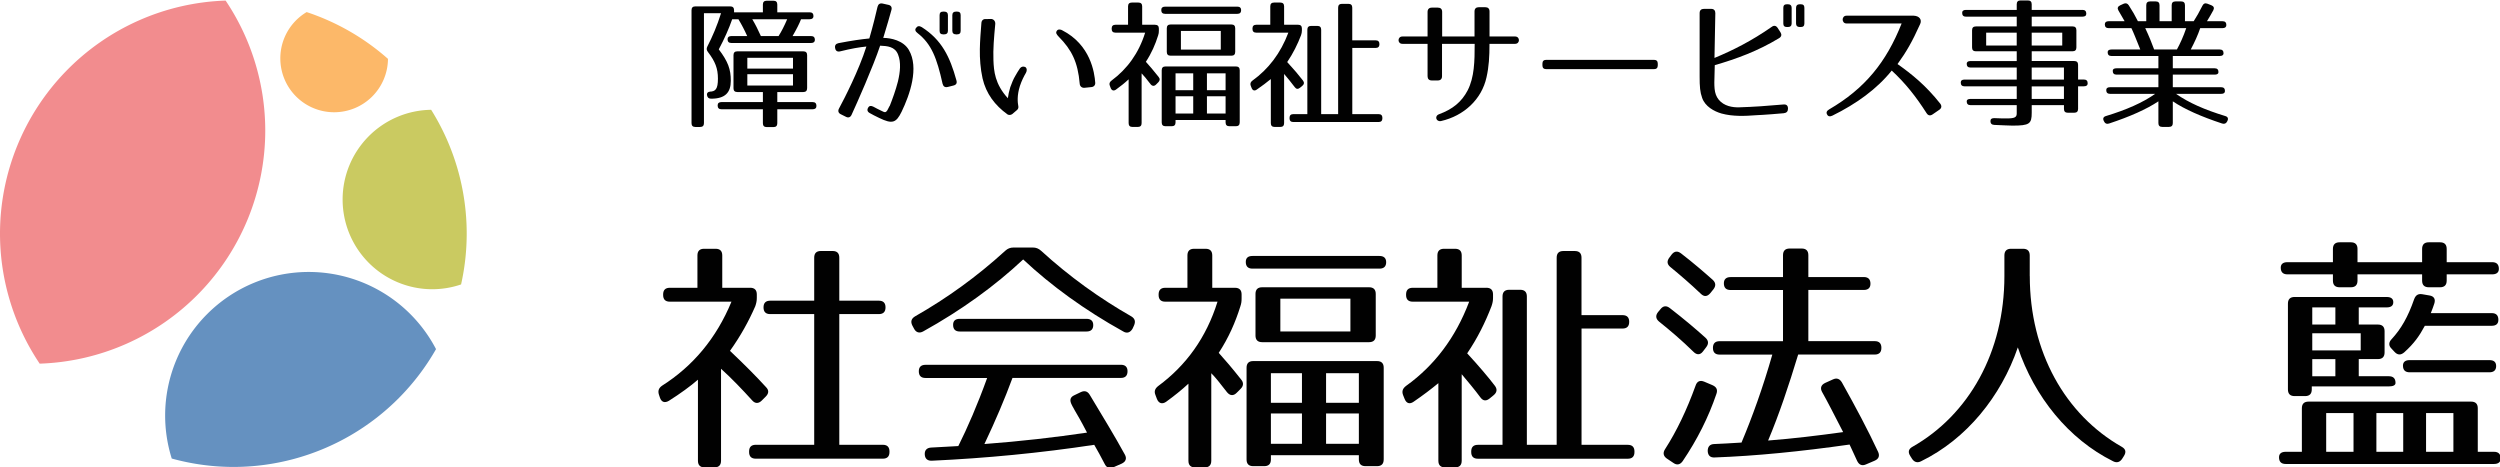 <?xml version="1.0" encoding="UTF-8" standalone="no"?>
<!-- Created with Inkscape (http://www.inkscape.org/) -->

<svg
   width="51.092mm"
   height="9.554mm"
   viewBox="0 0 51.092 9.554"
   version="1.1"
   id="svg251"
   sodipodi:docname="ai yoko.svg"
   inkscape:version="1.2.1 (9c6d41e410, 2022-07-14)"
   xml:space="preserve"
   inkscape:export-filename="hirano yoko.svg"
   inkscape:export-xdpi="96"
   inkscape:export-ydpi="96"
   xmlns:inkscape="http://www.inkscape.org/namespaces/inkscape"
   xmlns:sodipodi="http://sodipodi.sourceforge.net/DTD/sodipodi-0.dtd"
   xmlns="http://www.w3.org/2000/svg"
   xmlns:svg="http://www.w3.org/2000/svg"><sodipodi:namedview
     id="namedview253"
     pagecolor="#ffffff"
     bordercolor="#000000"
     borderopacity="0.25"
     inkscape:showpageshadow="2"
     inkscape:pageopacity="0.0"
     inkscape:pagecheckerboard="0"
     inkscape:deskcolor="#d1d1d1"
     inkscape:document-units="mm"
     showgrid="false"
     inkscape:zoom="1.5006905"
     inkscape:cx="243.55455"
     inkscape:cy="185.91442"
     inkscape:window-width="1920"
     inkscape:window-height="1017"
     inkscape:window-x="-8"
     inkscape:window-y="-8"
     inkscape:window-maximized="1"
     inkscape:current-layer="layer1"
     inkscape:lockguides="true" /><defs
     id="defs248" /><g
     inkscape:label="Layer 1"
     inkscape:groupmode="layer"
     id="layer1"
     transform="translate(-9.7,-8.265)"><g
       id="g497"><path
         id="path11799-32-7-20-0-2"
         style="fill:#fcb869;fill-opacity:1;stroke:none;stroke-width:0.06;stroke-linecap:round;stroke-linejoin:round;stroke-opacity:1;paint-order:stroke markers fill"
         d="M 15.967,8.512 A 1.1,1.1 0 0 0 15.429,9.458 1.1,1.1 0 0 0 16.529,10.559 1.1,1.1 0 0 0 17.629,9.468 4.769,4.769 0 0 0 15.967,8.512 Z" /><path
         id="path11799-4-48-93-7-1"
         style="fill:#caca61;fill-opacity:1;stroke:none;stroke-width:0.06;stroke-linecap:round;stroke-linejoin:round;paint-order:stroke markers fill"
         d="m 18.511,10.509 a 1.834,1.834 0 0 0 -1.809,1.833 1.834,1.834 0 0 0 1.834,1.834 1.834,1.834 0 0 0 0.587,-0.098 4.769,4.769 0 0 0 0.115,-1.039 4.769,4.769 0 0 0 -0.727,-2.531 z" /><path
         id="path11799-7-0-7-4-1"
         style="fill:#6591c0;fill-opacity:1;stroke:none;stroke-width:0.06;stroke-linecap:round;stroke-linejoin:round;paint-order:stroke markers fill"
         d="m 16.01,13.823 a 2.935,2.935 0 0 0 -2.935,2.935 2.935,2.935 0 0 0 0.135,0.878 4.769,4.769 0 0 0 1.259,0.172 4.769,4.769 0 0 0 4.142,-2.408 2.935,2.935 0 0 0 -2.601,-1.577 z" /><path
         id="path11799-5-7-7-7"
         style="fill:#f28c8e;fill-opacity:1;stroke:none;stroke-width:0.06;stroke-linecap:round;stroke-linejoin:round;paint-order:stroke markers fill"
         d="M 14.311,8.277 A 4.769,4.769 0 0 0 9.7,13.039 4.769,4.769 0 0 0 10.511,15.697 4.769,4.769 0 0 0 15.121,10.935 4.769,4.769 0 0 0 14.311,8.277 Z" /><g
         aria-label="障がい福祉サービス事業"
         id="text8651-5-2-5-3-2-9"
         style="font-size:6.35px;font-family:'07LogoTypeGothic7';-inkscape-font-specification:'07LogoTypeGothic7, Normal';display:inline;fill-opacity:0.996;stroke-width:0.325;stroke-linecap:round;stroke-linejoin:round;paint-order:stroke markers fill"
         transform="matrix(0.455,0,0,0.455,-2.909,-40.501)"><path
           d="m 64.079,107.731 h -1.454 v -0.349 c 0,-0.114 -0.057,-0.171 -0.171,-0.171 h -0.305 c -0.114,0 -0.171,0.057 -0.171,0.171 v 0.349 h -1.295 v -0.095 c 0,-0.114 -0.057,-0.171 -0.171,-0.171 h -1.568 c -0.114,0 -0.171,0.057 -0.171,0.171 v 5.074 c 0,0.114 0.057,0.171 0.171,0.171 h 0.216 c 0.114,0 0.171,-0.057 0.171,-0.171 v -4.94 h 0.768 c -0.171,0.552 -0.387,1.054 -0.616,1.499 -0.044,0.089 -0.038,0.159 0.025,0.241 0.33,0.432 0.451,0.743 0.451,1.2 0,0.47 -0.108,0.584 -0.381,0.584 h 0.051 c -0.121,0 -0.178,0.064 -0.159,0.165 0.019,0.102 0.076,0.152 0.184,0.152 0.629,0 0.883,-0.273 0.883,-0.806 0,-0.514 -0.121,-0.857 -0.54,-1.41 0.254,-0.476 0.451,-0.921 0.603,-1.353 h 0.279 c 0.146,0.241 0.279,0.495 0.394,0.756 h -0.711 c -0.114,0 -0.171,0.051 -0.171,0.14 0,0.114 0.057,0.171 0.171,0.171 h 3.581 c 0.114,0 0.171,-0.051 0.171,-0.14 0,-0.114 -0.057,-0.171 -0.171,-0.171 h -0.832 c 0.184,-0.318 0.305,-0.559 0.381,-0.756 h 0.387 c 0.114,0 0.171,-0.051 0.171,-0.14 0,-0.114 -0.057,-0.171 -0.171,-0.171 z m -2.578,0.311 h 1.568 c -0.127,0.298 -0.26,0.559 -0.387,0.756 h -0.794 c -0.127,-0.279 -0.248,-0.527 -0.387,-0.756 z m 2.464,3.099 v -1.486 c 0,-0.114 -0.057,-0.171 -0.171,-0.171 h -2.965 c -0.114,0 -0.171,0.057 -0.171,0.171 v 1.486 c 0,0.114 0.057,0.171 0.171,0.171 h 1.149 v 0.451 h -1.861 c -0.114,0 -0.171,0.051 -0.171,0.152 0,0.114 0.057,0.171 0.171,0.171 h 1.861 v 0.629 c 0,0.114 0.057,0.171 0.171,0.171 h 0.305 c 0.114,0 0.171,-0.057 0.171,-0.171 v -0.629 h 1.587 c 0.114,0 0.171,-0.051 0.171,-0.152 0,-0.114 -0.057,-0.171 -0.171,-0.171 h -1.587 v -0.451 h 1.168 c 0.114,0 0.171,-0.057 0.171,-0.171 z m -0.635,-0.883 h -2.051 v -0.483 h 2.051 z m 0,0.762 h -2.051 v -0.508 h 2.051 z"
           id="path2286" /><path
           d="m 70.289,108.563 v -0.705 c 0,-0.108 -0.064,-0.159 -0.171,-0.159 h -0.038 c -0.114,0 -0.165,0.051 -0.165,0.159 v 0.705 c 0,0.108 0.051,0.159 0.165,0.159 h 0.038 c 0.108,0 0.171,-0.051 0.171,-0.159 z m 0.572,0 v -0.705 c 0,-0.108 -0.051,-0.159 -0.165,-0.159 h -0.038 c -0.108,0 -0.171,0.051 -0.171,0.159 v 0.705 c 0,0.108 0.064,0.159 0.171,0.159 h 0.038 c 0.114,0 0.165,-0.051 0.165,-0.159 z m -3.251,-1.168 -0.254,-0.057 c -0.121,-0.025 -0.197,0.025 -0.229,0.146 -0.064,0.279 -0.197,0.838 -0.368,1.422 -0.387,0.038 -0.749,0.089 -1.384,0.21 -0.121,0.025 -0.178,0.102 -0.152,0.222 0.019,0.127 0.102,0.178 0.229,0.146 0.514,-0.127 0.857,-0.184 1.175,-0.216 -0.337,1.067 -0.991,2.343 -1.232,2.788 -0.057,0.108 -0.025,0.203 0.083,0.254 l 0.229,0.114 c 0.108,0.057 0.203,0.025 0.254,-0.089 0.241,-0.521 0.965,-2.153 1.283,-3.105 0.318,0.013 0.667,0.038 0.806,0.4 0.14,0.349 0.095,0.781 -0.006,1.206 -0.102,0.4 -0.248,0.794 -0.368,1.099 h -0.006 l -0.102,0.197 c -0.07,0.108 -0.114,0.102 -0.248,0.032 -0.152,-0.076 -0.279,-0.133 -0.375,-0.191 -0.108,-0.057 -0.191,-0.051 -0.241,0.044 -0.057,0.095 -0.032,0.184 0.076,0.241 0.108,0.064 0.248,0.133 0.419,0.216 0.591,0.286 0.762,0.229 1.01,-0.279 0.368,-0.762 0.794,-1.975 0.324,-2.775 -0.248,-0.425 -0.813,-0.54 -1.149,-0.54 0.159,-0.514 0.298,-1.003 0.368,-1.257 0.032,-0.121 -0.019,-0.203 -0.14,-0.229 z m 2.673,3.689 0.254,-0.064 c 0.127,-0.032 0.171,-0.108 0.133,-0.235 -0.292,-1.06 -0.66,-1.816 -1.556,-2.388 -0.108,-0.064 -0.191,-0.057 -0.254,0.032 -0.064,0.076 -0.038,0.159 0.064,0.235 0.629,0.489 0.87,1.13 1.124,2.273 0.032,0.127 0.108,0.178 0.235,0.146 z"
           id="path2288" /><path
           d="m 72.213,108.03 -0.229,0.006 c -0.108,-0.013 -0.184,0.064 -0.191,0.171 -0.032,0.406 -0.064,0.8 -0.07,1.181 -0.006,0.432 0.025,0.87 0.121,1.308 0.159,0.692 0.559,1.213 1.118,1.619 0.064,0.038 0.146,0.038 0.216,-0.013 l 0.216,-0.184 c 0.051,-0.044 0.07,-0.108 0.057,-0.171 -0.032,-0.159 -0.064,-0.483 0.07,-0.902 0.076,-0.229 0.171,-0.425 0.273,-0.597 0.057,-0.102 0.044,-0.21 -0.032,-0.26 -0.089,-0.038 -0.184,-0.019 -0.241,0.064 -0.076,0.114 -0.14,0.216 -0.203,0.33 -0.089,0.146 -0.152,0.305 -0.229,0.514 -0.057,0.184 -0.089,0.349 -0.108,0.495 -0.584,-0.641 -0.629,-1.219 -0.648,-1.708 -0.019,-0.508 0.025,-1.016 0.083,-1.632 0.006,-0.127 -0.076,-0.222 -0.203,-0.222 z m 4.21,3.092 0.305,-0.032 c 0.108,-0.006 0.184,-0.083 0.178,-0.191 -0.032,-0.47 -0.216,-1.714 -1.486,-2.362 -0.051,-0.032 -0.178,-0.064 -0.235,0.019 -0.07,0.095 -0.019,0.165 0.083,0.273 0.578,0.584 0.857,1.137 0.94,2.108 0.006,0.114 0.095,0.197 0.216,0.184 z"
           id="path2290" /><path
           d="m 79.592,108.29 h -0.578 v -0.826 c 0,-0.114 -0.057,-0.171 -0.171,-0.171 h -0.292 c -0.114,0 -0.171,0.057 -0.171,0.171 v 0.826 h -0.565 c -0.114,0 -0.171,0.057 -0.171,0.171 v 0.013 c 0,0.114 0.057,0.171 0.171,0.171 h 1.333 c -0.286,0.921 -0.806,1.632 -1.511,2.153 -0.083,0.064 -0.114,0.133 -0.076,0.229 l 0.038,0.102 c 0.044,0.114 0.133,0.146 0.235,0.076 0.21,-0.152 0.394,-0.298 0.572,-0.464 v 1.968 c 0,0.114 0.057,0.171 0.171,0.171 h 0.241 c 0.114,0 0.171,-0.057 0.171,-0.171 v -2.235 c 0.108,0.108 0.203,0.229 0.4,0.483 0.076,0.095 0.165,0.102 0.248,0.019 l 0.102,-0.102 c 0.076,-0.076 0.083,-0.159 0.013,-0.241 -0.241,-0.305 -0.4,-0.489 -0.572,-0.679 0.254,-0.387 0.425,-0.781 0.552,-1.187 0.025,-0.076 0.032,-0.127 0.032,-0.21 v -0.095 c 0,-0.114 -0.057,-0.171 -0.171,-0.171 z m 3.696,-0.813 h -3.245 c -0.114,0 -0.171,0.051 -0.171,0.152 0,0.114 0.057,0.171 0.171,0.171 h 3.245 c 0.114,0 0.171,-0.057 0.171,-0.165 0,-0.102 -0.057,-0.159 -0.171,-0.159 z m -0.095,2.032 v -1.06 c 0,-0.114 -0.057,-0.171 -0.171,-0.171 h -2.731 c -0.114,0 -0.171,0.057 -0.171,0.171 v 1.06 c 0,0.114 0.057,0.171 0.171,0.171 h 2.731 c 0.114,0 0.171,-0.057 0.171,-0.171 z m -0.648,-0.102 h -1.791 v -0.838 h 1.791 z m 0.851,3.27 v -2.343 c 0,-0.114 -0.057,-0.171 -0.171,-0.171 h -3.162 c -0.114,0 -0.171,0.057 -0.171,0.171 v 2.343 c 0,0.114 0.057,0.171 0.171,0.171 h 0.279 c 0.114,0 0.171,-0.057 0.171,-0.171 v -0.108 h 2.248 v 0.108 c 0,0.114 0.057,0.171 0.171,0.171 h 0.292 c 0.114,0 0.171,-0.057 0.171,-0.171 z m -2.089,-1.448 h -0.794 v -0.756 h 0.794 z m 1.454,0 h -0.838 v -0.756 h 0.838 z m -1.454,1.048 h -0.794 v -0.775 h 0.794 z m 1.454,0 h -0.838 v -0.775 h 0.838 z"
           id="path2292" /><path
           d="m 86.018,108.29 h -0.629 v -0.826 c 0,-0.114 -0.057,-0.171 -0.171,-0.171 h -0.279 c -0.114,0 -0.171,0.057 -0.171,0.171 v 0.826 h -0.629 c -0.114,0 -0.171,0.057 -0.171,0.171 v 0.013 c 0,0.114 0.057,0.171 0.171,0.171 h 1.441 c -0.349,0.927 -0.895,1.638 -1.613,2.153 -0.083,0.064 -0.114,0.133 -0.076,0.235 l 0.038,0.095 c 0.044,0.114 0.127,0.146 0.229,0.076 0.241,-0.165 0.451,-0.324 0.635,-0.476 v 1.981 c 0,0.114 0.057,0.171 0.171,0.171 h 0.254 c 0.114,0 0.171,-0.057 0.171,-0.171 v -2.21 c 0.159,0.191 0.337,0.4 0.476,0.591 0.07,0.095 0.146,0.102 0.235,0.032 l 0.108,-0.089 c 0.083,-0.07 0.095,-0.152 0.025,-0.241 -0.159,-0.21 -0.406,-0.502 -0.705,-0.826 0.267,-0.394 0.464,-0.794 0.622,-1.206 0.025,-0.076 0.038,-0.133 0.038,-0.21 v -0.089 c 0,-0.114 -0.057,-0.171 -0.171,-0.171 z m 3.48,0.699 h -1.048 v -1.467 c 0,-0.114 -0.057,-0.171 -0.171,-0.171 h -0.292 c -0.114,0 -0.171,0.057 -0.171,0.171 v 4.782 h -0.762 v -3.791 c 0,-0.114 -0.057,-0.171 -0.171,-0.171 h -0.279 c -0.114,0 -0.171,0.057 -0.171,0.171 v 3.791 h -0.629 c -0.114,0 -0.171,0.057 -0.171,0.171 v 0.013 c 0,0.114 0.057,0.171 0.171,0.171 h 3.829 c 0.114,0 0.171,-0.057 0.171,-0.171 v -0.013 c 0,-0.114 -0.057,-0.171 -0.171,-0.171 h -1.181 v -2.972 h 1.048 c 0.114,0 0.171,-0.057 0.171,-0.171 0,-0.114 -0.057,-0.171 -0.171,-0.171 z"
           id="path2294" /><path
           d="m 94.616,109.147 h 1.149 c 0.229,0 0.229,-0.33 0,-0.33 h -1.149 v -1.124 c 0,-0.127 -0.07,-0.191 -0.191,-0.191 h -0.292 c -0.121,0 -0.191,0.064 -0.191,0.191 v 1.124 h -1.454 v -1.105 c 0,-0.127 -0.07,-0.191 -0.191,-0.191 h -0.273 c -0.121,0 -0.191,0.07 -0.191,0.191 v 1.105 h -1.13 c -0.229,0 -0.235,0.33 0,0.33 h 1.13 v 1.454 c 0,0.121 0.064,0.191 0.191,0.191 h 0.267 c 0.127,0 0.191,-0.07 0.191,-0.191 v -1.454 h 1.467 c 0,0.781 -0.013,1.505 -0.318,2.095 -0.273,0.521 -0.679,0.845 -1.283,1.067 -0.222,0.083 -0.127,0.356 0.095,0.305 1.022,-0.235 1.822,-0.972 2.038,-1.968 0.108,-0.476 0.133,-0.927 0.133,-1.499 z"
           id="path2296" /><path
           d="m 102.173,110.113 v -0.076 c 0,-0.114 -0.057,-0.171 -0.171,-0.171 h -4.839 c -0.114,0 -0.171,0.057 -0.171,0.171 v 0.076 c 0,0.114 0.057,0.171 0.171,0.171 h 4.839 c 0.114,0 0.171,-0.057 0.171,-0.171 z"
           id="path2298" /><path
           d="m 108.021,112.062 v -0.013 c 0,-0.127 -0.07,-0.191 -0.203,-0.178 -0.724,0.064 -1.34,0.108 -1.975,0.127 -0.318,0.013 -0.699,-0.057 -0.933,-0.343 -0.108,-0.133 -0.165,-0.292 -0.184,-0.483 -0.019,-0.191 -0.013,-0.387 -0.006,-0.559 l 0.013,-0.508 c 0.984,-0.286 1.937,-0.635 2.889,-1.213 0.108,-0.064 0.127,-0.159 0.064,-0.26 l -0.127,-0.197 c -0.07,-0.108 -0.165,-0.127 -0.267,-0.051 -0.908,0.635 -1.772,1.067 -2.572,1.397 l 0.038,-2.013 c 0,-0.121 -0.064,-0.191 -0.184,-0.191 h -0.33 c -0.121,0 -0.191,0.064 -0.191,0.191 v 2.845 c 0,0.457 0.019,0.705 0.114,0.965 0.133,0.381 0.533,0.603 0.87,0.699 0.508,0.14 1.067,0.114 1.556,0.076 0,0 0.387,-0.013 1.238,-0.089 0.127,-0.013 0.191,-0.083 0.191,-0.203 z m 0.165,-3.829 v -0.705 c 0,-0.108 -0.064,-0.159 -0.171,-0.159 h -0.038 c -0.114,0 -0.165,0.051 -0.165,0.159 v 0.705 c 0,0.108 0.051,0.159 0.165,0.159 h 0.038 c 0.108,0 0.171,-0.051 0.171,-0.159 z m 0.572,0 v -0.705 c 0,-0.108 -0.051,-0.159 -0.165,-0.159 h -0.038 c -0.108,0 -0.171,0.051 -0.171,0.159 v 0.705 c 0,0.108 0.064,0.159 0.171,0.159 h 0.038 c 0.114,0 0.165,-0.051 0.165,-0.159 z"
           id="path2300" /><path
           d="m 114.517,112.316 0.305,-0.21 c 0.102,-0.07 0.114,-0.171 0.038,-0.273 -0.66,-0.832 -1.283,-1.327 -1.918,-1.778 0.394,-0.546 0.654,-0.991 1.016,-1.797 0.089,-0.197 -0.032,-0.362 -0.286,-0.375 h -3.023 c -0.229,0 -0.229,0.349 0,0.349 h 2.477 c -0.686,1.734 -1.645,2.921 -3.258,3.861 -0.108,0.064 -0.14,0.14 -0.089,0.229 0.044,0.089 0.127,0.102 0.235,0.051 1.073,-0.527 2,-1.194 2.667,-2.026 0.629,0.584 1.092,1.175 1.568,1.918 0.07,0.108 0.165,0.121 0.267,0.051 z"
           id="path2302" /><path
           d="m 121.248,107.623 h -2.28 v -0.254 c 0,-0.114 -0.057,-0.171 -0.171,-0.171 h -0.33 c -0.114,0 -0.171,0.057 -0.171,0.171 v 0.254 h -2.28 c -0.114,0 -0.171,0.044 -0.171,0.133 0,0.114 0.057,0.171 0.171,0.171 h 2.28 v 0.438 h -1.835 c -0.114,0 -0.171,0.057 -0.171,0.171 v 0.775 c 0,0.114 0.057,0.171 0.171,0.171 h 1.835 v 0.438 h -2.076 c -0.114,0 -0.171,0.044 -0.171,0.121 0,0.114 0.057,0.171 0.171,0.171 h 2.076 v 0.54 h -2.343 c -0.114,0 -0.171,0.044 -0.171,0.133 0,0.114 0.057,0.171 0.171,0.171 h 2.343 v 0.565 h -2.076 c -0.114,0 -0.171,0.038 -0.171,0.108 0,0.114 0.057,0.171 0.171,0.171 h 2.076 v 0.375 c 0,0.171 -0.095,0.222 -0.451,0.222 -0.171,0 -0.279,0 -0.546,-0.013 -0.121,-0.006 -0.184,0.038 -0.184,0.133 0,0.108 0.057,0.165 0.171,0.171 0.368,0.013 0.648,0.032 0.813,0.032 0.768,0 0.87,-0.076 0.87,-0.578 v -0.343 h 1.448 v 0.171 c 0,0.114 0.057,0.171 0.171,0.171 h 0.292 c 0.114,0 0.171,-0.057 0.171,-0.171 v -1.016 h 0.26 c 0.114,0 0.171,-0.044 0.171,-0.133 0,-0.114 -0.057,-0.171 -0.171,-0.171 h -0.26 v -0.66 c 0,-0.114 -0.057,-0.171 -0.171,-0.171 h -1.911 v -0.438 h 1.835 c 0.114,0 0.171,-0.057 0.171,-0.171 v -0.775 c 0,-0.114 -0.057,-0.171 -0.171,-0.171 h -1.835 v -0.438 h 2.28 c 0.114,0 0.171,-0.044 0.171,-0.133 0,-0.114 -0.057,-0.171 -0.171,-0.171 z m -2.953,1.6 h -1.372 v -0.578 h 1.372 z m 2.045,0 h -1.372 v -0.578 h 1.372 z m 0.076,1.53 h -1.448 v -0.54 h 1.448 z m 0,0.87 h -1.448 v -0.565 h 1.448 z"
           id="path2304" /><path
           d="m 126.246,108.131 h -0.394 v -0.718 c 0,-0.114 -0.057,-0.171 -0.171,-0.171 h -0.254 c -0.114,0 -0.171,0.057 -0.171,0.171 v 0.718 h -0.546 v -0.718 c 0,-0.114 -0.057,-0.171 -0.171,-0.171 h -0.254 c -0.114,0 -0.171,0.057 -0.171,0.171 v 0.718 h -0.375 c -0.121,-0.241 -0.254,-0.476 -0.413,-0.718 -0.057,-0.089 -0.14,-0.108 -0.235,-0.064 l -0.152,0.07 c -0.108,0.051 -0.133,0.133 -0.076,0.229 0.076,0.127 0.171,0.292 0.279,0.483 h -0.718 c -0.114,0 -0.171,0.051 -0.171,0.14 0,0.114 0.057,0.171 0.171,0.171 h 1.022 c 0.089,0.178 0.216,0.502 0.4,0.959 h -1.295 c -0.114,0 -0.171,0.044 -0.171,0.121 0,0.114 0.057,0.171 0.171,0.171 h 2.108 v 0.552 h -1.88 c -0.114,0 -0.171,0.038 -0.171,0.114 0,0.114 0.057,0.171 0.171,0.171 h 1.88 v 0.565 h -2.172 c -0.114,0 -0.171,0.044 -0.171,0.127 0,0.114 0.057,0.171 0.171,0.171 h 2.026 c -0.565,0.4 -1.295,0.718 -2.21,0.997 -0.114,0.032 -0.152,0.114 -0.095,0.222 l 0.013,0.025 c 0.044,0.095 0.121,0.121 0.222,0.089 0.94,-0.311 1.683,-0.641 2.216,-0.997 v 0.978 c 0,0.114 0.057,0.171 0.171,0.171 h 0.305 c 0.114,0 0.171,-0.057 0.171,-0.171 v -0.978 c 0.527,0.356 1.276,0.686 2.216,0.997 0.102,0.032 0.178,0 0.222,-0.089 l 0.013,-0.025 c 0.057,-0.108 0.019,-0.191 -0.095,-0.222 -0.914,-0.279 -1.645,-0.597 -2.21,-0.997 h 2.026 c 0.114,0 0.171,-0.044 0.171,-0.127 0,-0.114 -0.057,-0.171 -0.171,-0.171 h -2.172 v -0.565 h 1.88 c 0.114,0 0.171,-0.038 0.171,-0.114 0,-0.114 -0.057,-0.171 -0.171,-0.171 h -1.88 v -0.552 h 2.108 c 0.114,0 0.171,-0.044 0.171,-0.121 0,-0.114 -0.057,-0.171 -0.171,-0.171 h -1.302 c 0.184,-0.349 0.324,-0.66 0.425,-0.959 h 1.003 c 0.114,0 0.171,-0.051 0.171,-0.14 0,-0.114 -0.057,-0.171 -0.171,-0.171 h -0.699 c 0.102,-0.171 0.203,-0.337 0.286,-0.495 0.051,-0.102 0.019,-0.178 -0.089,-0.222 l -0.178,-0.07 c -0.102,-0.038 -0.178,-0.006 -0.222,0.089 -0.14,0.279 -0.273,0.514 -0.394,0.699 z m -2.178,0.311 h 1.841 c -0.127,0.375 -0.279,0.705 -0.419,0.959 h -1.022 c -0.102,-0.279 -0.229,-0.597 -0.4,-0.959 z"
           id="path2306" /></g><g
         aria-label="社会福祉法人 藍"
         id="text8647-1-8-5-64-5-6"
         style="font-size:11.161px;font-family:'07LogoTypeGothic7';-inkscape-font-specification:'07LogoTypeGothic7, Normal';display:inline;fill-opacity:0.996;stroke-width:0.335;stroke-linecap:round;stroke-linejoin:round;paint-order:stroke markers fill"
         transform="matrix(0.455,0,0,0.455,-2.909,-40.501)"><path
           d="m 61.403,120.104 h -1.25 v -1.451 c 0,-0.201 -0.1,-0.301 -0.301,-0.301 h -0.513 c -0.201,0 -0.301,0.1 -0.301,0.301 v 1.451 h -1.239 c -0.201,0 -0.301,0.1 -0.301,0.301 v 0.022 c 0,0.201 0.1,0.301 0.301,0.301 h 2.768 c -0.681,1.652 -1.741,2.902 -3.114,3.772 -0.145,0.1 -0.201,0.223 -0.145,0.402 l 0.045,0.134 c 0.067,0.201 0.212,0.257 0.402,0.145 0.513,-0.324 0.971,-0.658 1.306,-0.949 v 3.638 c 0,0.201 0.1,0.301 0.301,0.301 h 0.435 c 0.201,0 0.301,-0.1 0.301,-0.301 v -4.129 c 0.491,0.446 0.949,0.926 1.395,1.417 0.134,0.156 0.29,0.156 0.435,0.011 l 0.179,-0.179 c 0.145,-0.145 0.145,-0.29 0.011,-0.424 -0.435,-0.48 -0.971,-1.016 -1.618,-1.629 0.469,-0.658 0.837,-1.317 1.138,-2.009 0.045,-0.134 0.067,-0.234 0.067,-0.368 v -0.156 c 0,-0.201 -0.1,-0.301 -0.301,-0.301 z m 5.781,0.58 H 65.41 v -1.931 c 0,-0.201 -0.1,-0.301 -0.301,-0.301 h -0.525 c -0.201,0 -0.301,0.1 -0.301,0.301 v 1.931 h -1.975 c -0.201,0 -0.301,0.1 -0.301,0.301 0,0.201 0.1,0.301 0.301,0.301 h 1.975 v 5.87 h -2.623 c -0.201,0 -0.301,0.1 -0.301,0.301 v 0.022 c 0,0.201 0.1,0.301 0.301,0.301 h 5.703 c 0.201,0 0.301,-0.1 0.301,-0.301 v -0.022 c 0,-0.201 -0.1,-0.301 -0.301,-0.301 H 65.41 v -5.87 h 1.775 c 0.201,0 0.301,-0.1 0.301,-0.301 0,-0.201 -0.1,-0.301 -0.301,-0.301 z"
           id="path2309" /><path
           d="m 74.104,118.296 h -0.871 c -0.145,0 -0.257,0.045 -0.368,0.145 -1.272,1.161 -2.623,2.132 -4.051,2.946 -0.167,0.1 -0.212,0.234 -0.123,0.413 l 0.078,0.145 c 0.089,0.167 0.234,0.212 0.402,0.123 1.73,-0.96 3.237,-2.054 4.498,-3.237 1.261,1.183 2.768,2.277 4.498,3.237 0.167,0.1 0.312,0.045 0.413,-0.123 l 0.067,-0.145 c 0.078,-0.179 0.045,-0.312 -0.123,-0.413 -1.429,-0.815 -2.779,-1.786 -4.051,-2.946 -0.112,-0.1 -0.223,-0.145 -0.368,-0.145 z m 2.411,3.203 h -5.692 c -0.201,0 -0.301,0.089 -0.301,0.268 0,0.201 0.1,0.301 0.301,0.301 h 5.692 c 0.201,0 0.301,-0.1 0.301,-0.29 0,-0.179 -0.1,-0.279 -0.301,-0.279 z m 1.54,2.065 h -8.772 c -0.201,0 -0.301,0.1 -0.301,0.29 0,0.201 0.1,0.301 0.301,0.301 h 2.768 c -0.435,1.205 -0.882,2.232 -1.295,3.058 -0.29,0.022 -0.681,0.034 -1.217,0.067 -0.201,0.011 -0.301,0.123 -0.29,0.312 0.011,0.19 0.123,0.29 0.324,0.279 2.422,-0.112 4.866,-0.346 7.288,-0.714 0.145,0.246 0.301,0.536 0.469,0.859 0.089,0.179 0.223,0.223 0.402,0.145 l 0.357,-0.156 c 0.19,-0.089 0.246,-0.234 0.145,-0.413 -0.458,-0.837 -1.004,-1.73 -1.574,-2.679 -0.1,-0.167 -0.234,-0.201 -0.402,-0.123 l -0.301,0.145 c -0.19,0.089 -0.201,0.234 -0.112,0.413 l 0.033,0.067 c 0.045,0.089 0.156,0.279 0.324,0.569 0.089,0.156 0.201,0.368 0.335,0.625 -1.44,0.212 -2.98,0.391 -4.609,0.513 0.502,-1.06 0.915,-2.031 1.261,-2.969 h 4.866 c 0.201,0 0.301,-0.1 0.301,-0.301 0,-0.19 -0.1,-0.29 -0.301,-0.29 z"
           id="path2311" /><path
           d="M 83.177,120.104 H 82.162 v -1.451 c 0,-0.201 -0.1,-0.301 -0.301,-0.301 h -0.513 c -0.201,0 -0.301,0.1 -0.301,0.301 v 1.451 h -0.993 c -0.201,0 -0.301,0.1 -0.301,0.301 v 0.022 c 0,0.201 0.1,0.301 0.301,0.301 h 2.344 c -0.502,1.618 -1.417,2.868 -2.656,3.783 -0.145,0.112 -0.201,0.234 -0.134,0.402 l 0.067,0.179 c 0.078,0.201 0.234,0.257 0.413,0.134 0.368,-0.268 0.692,-0.525 1.004,-0.815 v 3.46 c 0,0.201 0.1,0.301 0.301,0.301 h 0.424 c 0.201,0 0.301,-0.1 0.301,-0.301 v -3.929 c 0.19,0.19 0.357,0.402 0.703,0.848 0.134,0.167 0.29,0.179 0.435,0.034 l 0.179,-0.179 c 0.134,-0.134 0.145,-0.279 0.022,-0.424 -0.424,-0.536 -0.703,-0.859 -1.004,-1.194 0.446,-0.681 0.748,-1.373 0.971,-2.087 0.045,-0.134 0.056,-0.223 0.056,-0.368 v -0.167 c 0,-0.201 -0.1,-0.301 -0.301,-0.301 z m 6.495,-1.429 h -5.703 c -0.201,0 -0.301,0.089 -0.301,0.268 0,0.201 0.1,0.301 0.301,0.301 h 5.703 c 0.201,0 0.301,-0.1 0.301,-0.29 0,-0.179 -0.1,-0.279 -0.301,-0.279 z m -0.167,3.571 v -1.864 c 0,-0.201 -0.1,-0.301 -0.301,-0.301 h -4.799 c -0.201,0 -0.301,0.1 -0.301,0.301 v 1.864 c 0,0.201 0.1,0.301 0.301,0.301 h 4.799 c 0.201,0 0.301,-0.1 0.301,-0.301 z m -1.138,-0.179 h -3.147 v -1.473 h 3.147 z m 1.496,5.748 v -4.118 c 0,-0.201 -0.1,-0.301 -0.301,-0.301 h -5.558 c -0.201,0 -0.301,0.1 -0.301,0.301 v 4.118 c 0,0.201 0.1,0.301 0.301,0.301 h 0.491 c 0.201,0 0.301,-0.1 0.301,-0.301 v -0.19 h 3.951 v 0.19 c 0,0.201 0.1,0.301 0.301,0.301 h 0.513 c 0.201,0 0.301,-0.1 0.301,-0.301 z m -3.672,-2.545 h -1.395 v -1.328 h 1.395 z m 2.556,0 h -1.473 v -1.328 h 1.473 z m -2.556,1.841 h -1.395 v -1.362 h 1.395 z m 2.556,0 h -1.473 v -1.362 h 1.473 z"
           id="path2313" /><path
           d="m 94.472,120.104 h -1.105 v -1.451 c 0,-0.201 -0.1,-0.301 -0.301,-0.301 h -0.491 c -0.201,0 -0.301,0.1 -0.301,0.301 v 1.451 h -1.105 c -0.201,0 -0.301,0.1 -0.301,0.301 v 0.022 c 0,0.201 0.1,0.301 0.301,0.301 h 2.533 c -0.614,1.629 -1.574,2.879 -2.835,3.783 -0.145,0.112 -0.201,0.234 -0.134,0.413 l 0.067,0.167 c 0.078,0.201 0.223,0.257 0.402,0.134 0.424,-0.29 0.792,-0.569 1.116,-0.837 v 3.482 c 0,0.201 0.1,0.301 0.301,0.301 h 0.446 c 0.201,0 0.301,-0.1 0.301,-0.301 v -3.884 c 0.279,0.335 0.592,0.703 0.837,1.038 0.123,0.167 0.257,0.179 0.413,0.056 l 0.19,-0.156 c 0.145,-0.123 0.167,-0.268 0.045,-0.424 -0.279,-0.368 -0.714,-0.882 -1.239,-1.451 0.469,-0.692 0.815,-1.395 1.094,-2.121 0.045,-0.134 0.067,-0.234 0.067,-0.368 v -0.156 c 0,-0.201 -0.1,-0.301 -0.301,-0.301 z m 6.116,1.228 h -1.841 v -2.578 c 0,-0.201 -0.1,-0.301 -0.301,-0.301 h -0.513 c -0.201,0 -0.301,0.1 -0.301,0.301 v 8.404 h -1.339 v -6.663 c 0,-0.201 -0.1,-0.301 -0.301,-0.301 h -0.491 c -0.201,0 -0.301,0.1 -0.301,0.301 v 6.663 h -1.105 c -0.201,0 -0.301,0.1 -0.301,0.301 v 0.022 c 0,0.201 0.1,0.301 0.301,0.301 h 6.73 c 0.201,0 0.301,-0.1 0.301,-0.301 v -0.022 c 0,-0.201 -0.1,-0.301 -0.301,-0.301 h -2.076 v -5.223 H 100.588 c 0.201,0 0.301,-0.1 0.301,-0.301 0,-0.201 -0.1,-0.301 -0.301,-0.301 z"
           id="path2315" /><path
           d="m 111.425,119.624 h -2.489 v -0.982 c 0,-0.201 -0.1,-0.301 -0.301,-0.301 h -0.536 c -0.201,0 -0.301,0.1 -0.301,0.301 v 0.982 h -2.355 c -0.201,0 -0.301,0.1 -0.301,0.279 0,0.201 0.1,0.301 0.301,0.301 h 2.355 v 2.299 h -2.846 c -0.201,0 -0.301,0.1 -0.301,0.301 0,0.201 0.1,0.301 0.301,0.301 h 2.366 c -0.424,1.484 -0.904,2.812 -1.384,3.951 -0.536,0.034 -0.949,0.056 -1.239,0.067 -0.19,0.011 -0.279,0.123 -0.279,0.312 0.011,0.201 0.112,0.301 0.312,0.29 1.841,-0.067 3.873,-0.268 6.06,-0.58 0.089,0.201 0.212,0.446 0.335,0.725 0.089,0.19 0.223,0.246 0.402,0.167 l 0.391,-0.167 c 0.179,-0.078 0.234,-0.212 0.156,-0.391 -0.446,-0.96 -0.993,-1.987 -1.629,-3.125 -0.1,-0.167 -0.234,-0.212 -0.402,-0.134 l -0.346,0.156 c -0.19,0.089 -0.234,0.234 -0.145,0.402 0.246,0.435 0.558,1.049 0.949,1.808 -1.127,0.156 -2.232,0.29 -3.37,0.379 0.502,-1.194 0.926,-2.466 1.35,-3.862 h 3.437 c 0.201,0 0.301,-0.1 0.301,-0.301 0,-0.201 -0.1,-0.301 -0.301,-0.301 h -2.98 v -2.299 h 2.489 c 0.201,0 0.301,-0.1 0.301,-0.279 0,-0.201 -0.1,-0.301 -0.301,-0.301 z m -8.627,-1.016 -0.1,0.134 c -0.123,0.156 -0.112,0.301 0.034,0.424 0.435,0.357 0.893,0.748 1.373,1.205 0.145,0.145 0.29,0.134 0.424,-0.022 l 0.145,-0.179 c 0.112,-0.145 0.112,-0.29 -0.034,-0.424 -0.402,-0.357 -0.882,-0.77 -1.417,-1.183 -0.156,-0.123 -0.301,-0.112 -0.424,0.045 z m -0.502,2.455 -0.112,0.134 c -0.123,0.156 -0.1,0.301 0.045,0.424 0.502,0.402 1.027,0.848 1.551,1.362 0.145,0.145 0.301,0.145 0.424,-0.022 l 0.145,-0.19 c 0.112,-0.145 0.112,-0.29 -0.034,-0.424 -0.435,-0.391 -0.96,-0.837 -1.596,-1.328 -0.156,-0.123 -0.301,-0.112 -0.424,0.045 z m 2.333,3.415 -0.368,-0.156 c -0.19,-0.078 -0.324,-0.022 -0.391,0.179 -0.391,1.083 -0.848,2.042 -1.373,2.857 -0.1,0.156 -0.078,0.301 0.078,0.413 l 0.301,0.201 c 0.156,0.112 0.301,0.078 0.413,-0.078 0.658,-0.971 1.161,-1.975 1.518,-3.025 0.067,-0.19 0,-0.312 -0.179,-0.391 z"
           id="path2317" /><path
           d="m 118.88,119.579 v -0.926 c 0,-0.201 -0.1,-0.301 -0.301,-0.301 h -0.536 c -0.201,0 -0.301,0.1 -0.301,0.301 v 0.926 c 0,3.415 -1.596,6.228 -4.129,7.667 -0.179,0.1 -0.212,0.234 -0.1,0.413 l 0.078,0.123 c 0.1,0.156 0.246,0.201 0.413,0.112 2.031,-0.993 3.583,-2.902 4.341,-5.112 0.748,2.221 2.277,4.118 4.275,5.112 0.167,0.089 0.312,0.045 0.413,-0.112 l 0.078,-0.123 c 0.112,-0.179 0.078,-0.312 -0.1,-0.413 -2.533,-1.44 -4.129,-4.252 -4.129,-7.667 z"
           id="path2319" /><path
           d="m 139.65,118.954 h -2.042 v -0.592 c 0,-0.201 -0.1,-0.301 -0.301,-0.301 h -0.502 c -0.201,0 -0.301,0.1 -0.301,0.301 v 0.592 h -2.902 v -0.592 c 0,-0.201 -0.1,-0.301 -0.301,-0.301 h -0.502 c -0.201,0 -0.301,0.1 -0.301,0.301 v 0.592 h -2.042 c -0.201,0 -0.301,0.089 -0.301,0.246 0,0.201 0.1,0.301 0.301,0.301 h 2.042 v 0.279 c 0,0.201 0.1,0.301 0.301,0.301 h 0.502 c 0.201,0 0.301,-0.1 0.301,-0.301 v -0.279 h 2.902 v 0.279 c 0,0.201 0.1,0.301 0.301,0.301 h 0.502 c 0.201,0 0.301,-0.1 0.301,-0.301 v -0.279 h 2.042 c 0.201,0 0.301,-0.089 0.301,-0.246 0,-0.201 -0.1,-0.301 -0.301,-0.301 z m -2.812,1.496 -0.324,-0.056 c -0.19,-0.034 -0.301,0.045 -0.368,0.223 -0.279,0.804 -0.592,1.339 -1.004,1.786 -0.134,0.134 -0.156,0.29 -0.022,0.424 l 0.145,0.156 c 0.134,0.145 0.279,0.156 0.435,0.022 0.446,-0.402 0.681,-0.737 0.926,-1.194 h 3.002 c 0.201,0 0.301,-0.089 0.301,-0.268 0,-0.201 -0.1,-0.301 -0.301,-0.301 h -2.734 c 0.067,-0.156 0.112,-0.301 0.156,-0.424 0.067,-0.201 -0.011,-0.335 -0.212,-0.368 z m -1.931,0.067 h -4.129 c -0.201,0 -0.301,0.1 -0.301,0.301 v 3.85 c 0,0.201 0.1,0.301 0.301,0.301 h 0.469 c 0.201,0 0.301,-0.1 0.301,-0.301 v -0.134 h 3.46 c 0.201,0 0.301,-0.056 0.301,-0.156 0,-0.201 -0.1,-0.301 -0.301,-0.301 h -1.35 v -0.77 h 0.859 c 0.201,0 0.301,-0.1 0.301,-0.301 v -0.949 c 0,-0.201 -0.1,-0.301 -0.301,-0.301 h -0.859 v -0.77 h 1.25 c 0.201,0 0.301,-0.078 0.301,-0.234 0,-0.156 -0.1,-0.234 -0.301,-0.234 z m -2.299,1.239 h -1.038 v -0.77 h 1.038 z m 1.138,1.161 h -2.176 v -0.77 h 2.176 z m -1.138,1.161 h -1.038 v -0.77 h 1.038 z m 6.92,-0.725 h -3.583 c -0.201,0 -0.301,0.089 -0.301,0.246 0,0.201 0.1,0.301 0.301,0.301 h 3.583 c 0.201,0 0.301,-0.1 0.301,-0.279 0,-0.179 -0.1,-0.268 -0.301,-0.268 z m 0.201,4.118 h -0.725 v -1.953 c 0,-0.201 -0.1,-0.301 -0.301,-0.301 h -7.299 c -0.201,0 -0.301,0.1 -0.301,0.301 v 1.953 h -0.725 c -0.201,0 -0.301,0.089 -0.301,0.246 0,0.201 0.1,0.301 0.301,0.301 h 9.353 c 0.201,0 0.301,-0.089 0.301,-0.246 0,-0.201 -0.1,-0.301 -0.301,-0.301 z m -6.306,0 h -1.228 v -1.741 h 1.228 z m 2.232,0 h -1.205 v -1.741 h 1.205 z m 2.254,0 h -1.228 v -1.741 h 1.228 z"
           id="path2321" /></g></g></g></svg>
